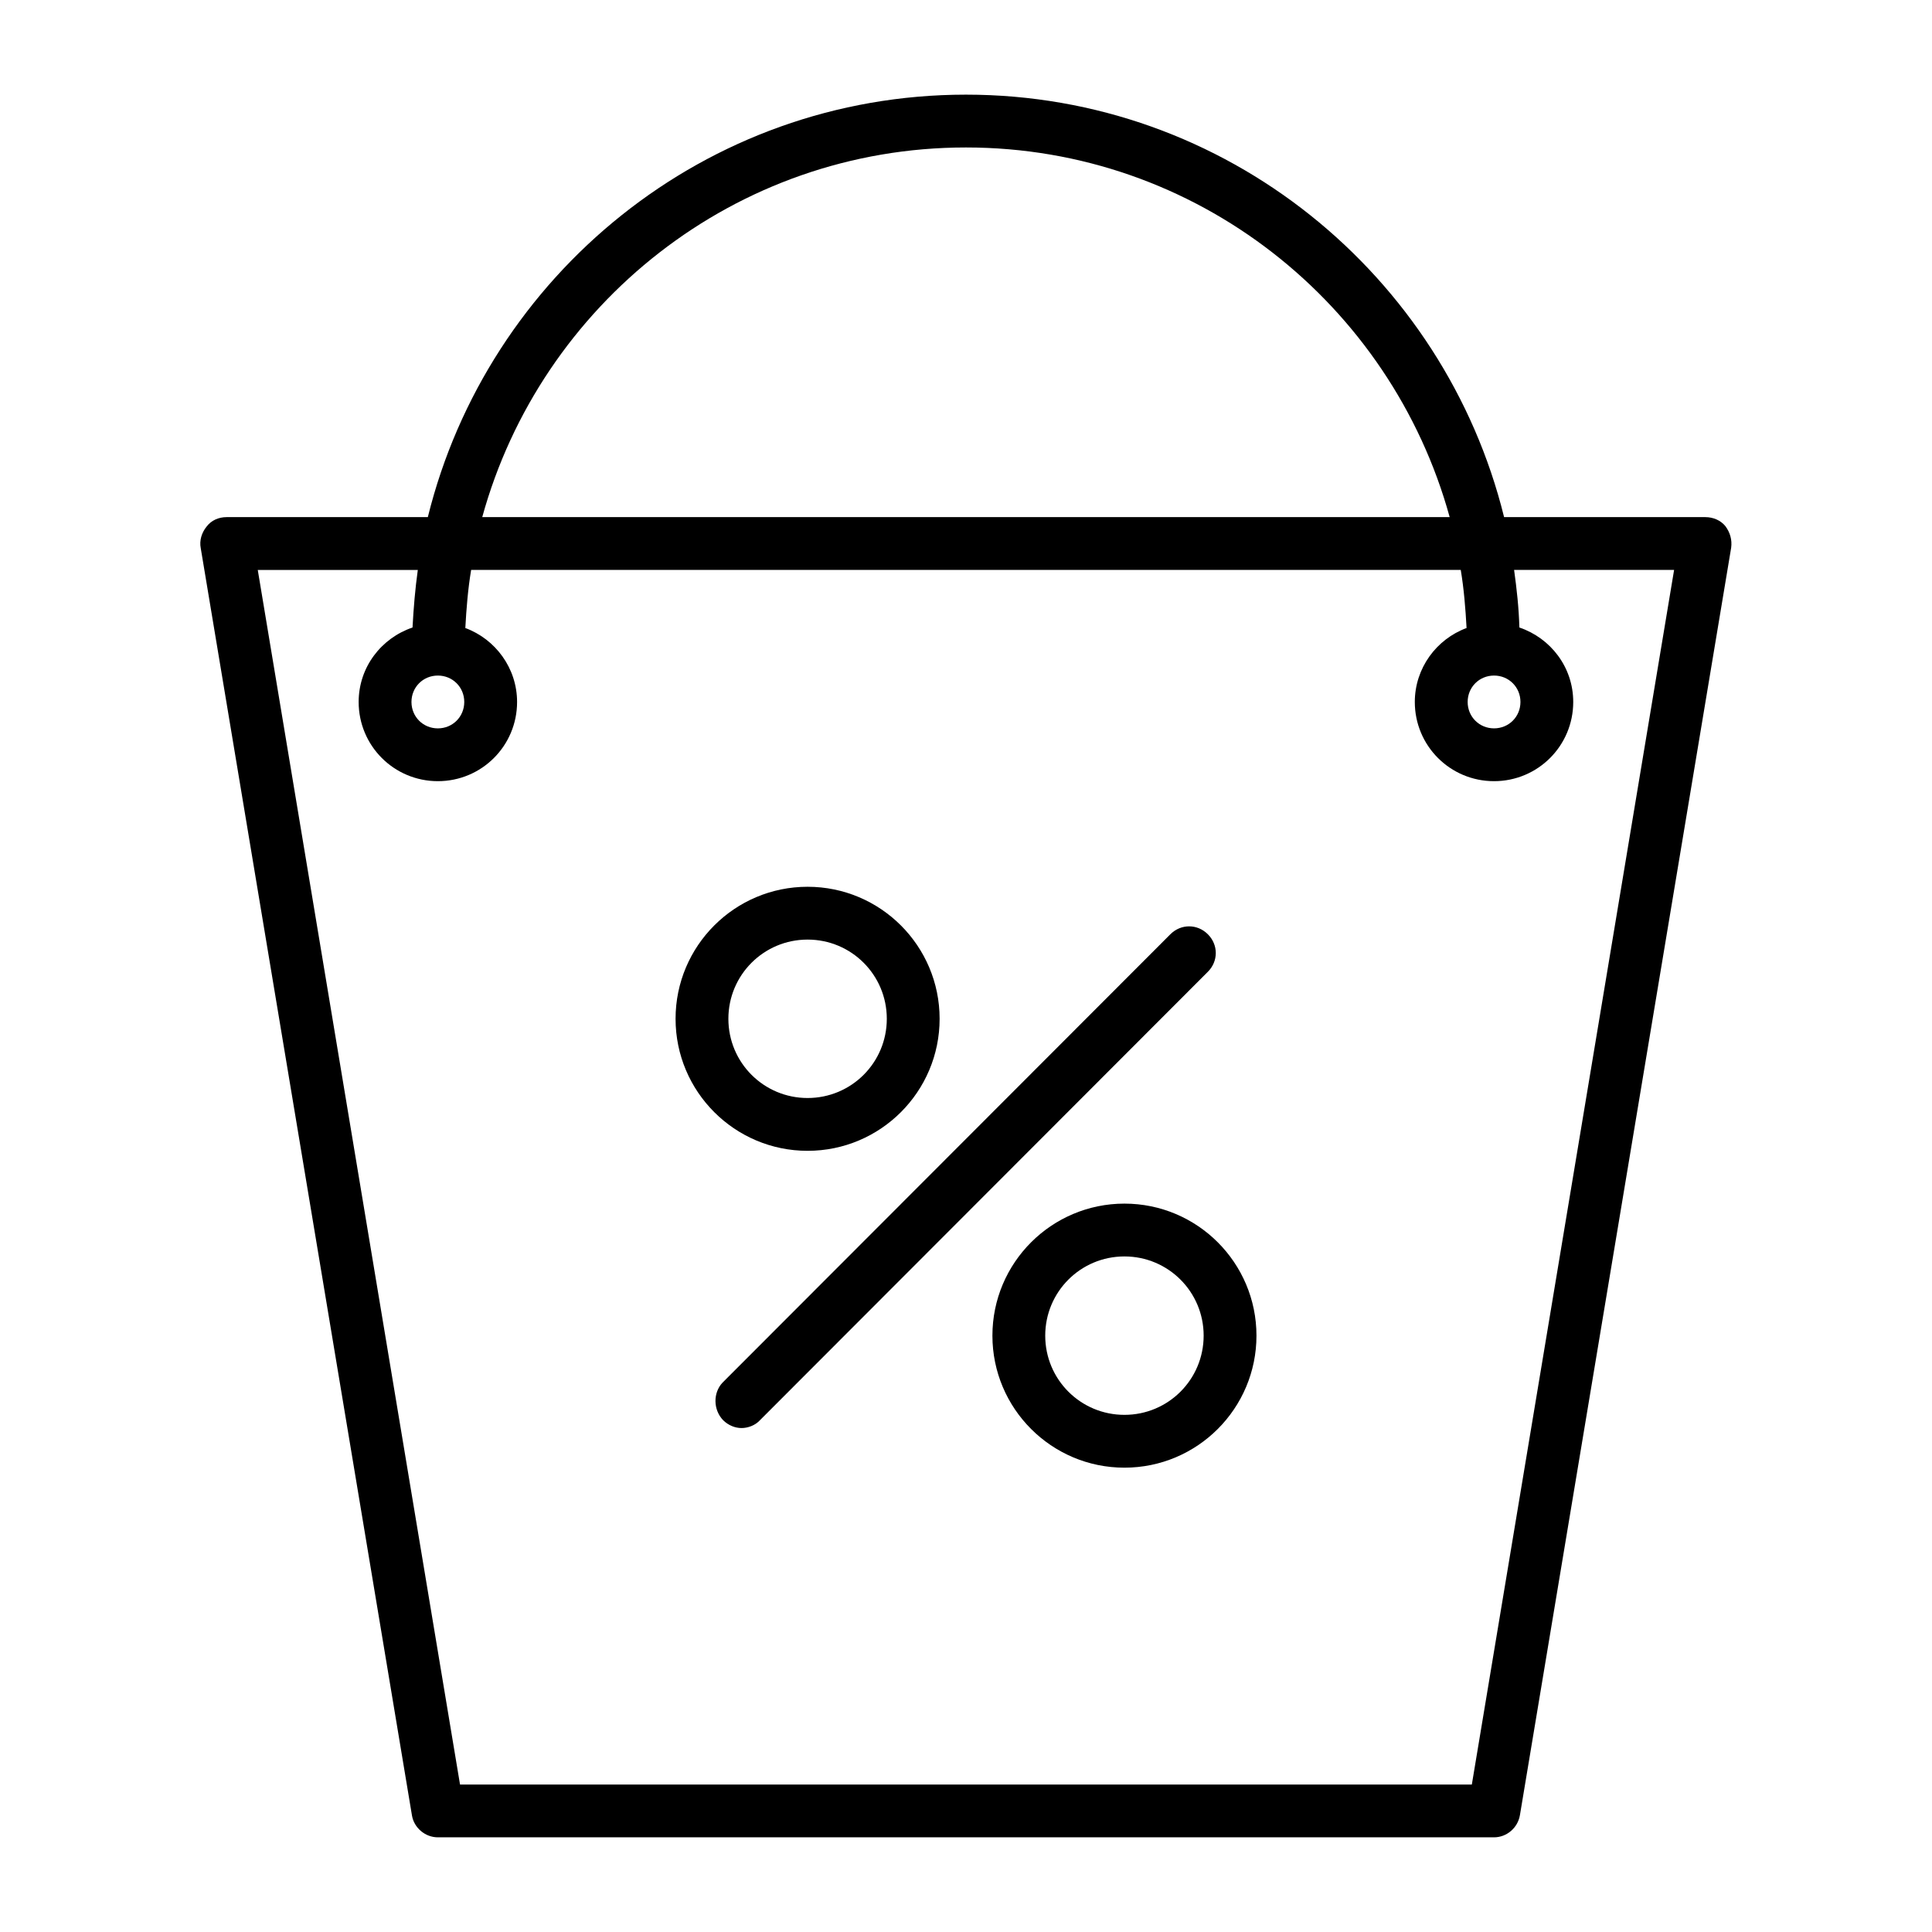 <?xml version="1.0" encoding="UTF-8"?>
<!-- Uploaded to: ICON Repo, www.svgrepo.com, Generator: ICON Repo Mixer Tools -->
<svg fill="#000000" width="800px" height="800px" version="1.1" viewBox="144 144 512 512" xmlns="http://www.w3.org/2000/svg">
 <g>
  <path d="m260.05 630.91h279.89c3.359 0 6.297-2.519 6.856-5.879l55.98-335.87c0.281-2.098-0.281-4.059-1.539-5.738-1.258-1.539-3.219-2.379-5.316-2.379h-53.32c-15.812-64.098-73.613-111.96-142.61-111.96s-126.79 47.863-142.61 111.96h-53.32c-2.098 0-4.059 0.84-5.316 2.519-1.258 1.539-1.961 3.637-1.539 5.738l55.98 335.87c0.555 3.219 3.492 5.738 6.852 5.738zm279.89-307.88c3.918 0 6.996 3.078 6.996 6.996 0 3.918-3.078 6.996-6.996 6.996-3.918 0-6.996-3.078-6.996-6.996 0-3.918 3.078-6.996 6.996-6.996zm-139.95-139.95c61.156 0 112.66 41.562 128.19 97.965l-256.38-0.004c15.531-56.398 67.031-97.961 128.19-97.961zm-139.95 139.95c3.918 0 6.996 3.078 6.996 6.996 0 3.922-3.078 7-6.996 7s-6.996-3.078-6.996-7c0-3.918 3.078-6.996 6.996-6.996zm-5.316-27.988c-0.699 5.039-1.121 10.078-1.398 15.254-8.258 2.797-14.277 10.496-14.277 19.73 0 11.617 9.375 20.992 20.992 20.992 11.617 0 20.992-9.375 20.992-20.992 0-8.957-5.738-16.652-13.715-19.594 0.281-5.18 0.699-10.355 1.539-15.395h262.26c0.84 5.039 1.258 10.215 1.539 15.395-7.977 2.938-13.715 10.637-13.715 19.594 0 11.617 9.375 20.992 20.992 20.992 11.617 0 20.992-9.375 20.992-20.992 0-9.238-6.019-16.934-14.273-19.734-0.141-5.18-0.699-10.215-1.398-15.254h42.402l-53.602 321.88-268.14 0.004-53.602-321.88z"/>
  <path d="m358.02 448.98c19.312 0 34.988-15.676 34.988-34.988s-15.676-34.988-34.988-34.988-34.988 15.676-34.988 34.988 15.676 34.988 34.988 34.988zm0-55.98c11.617 0 20.992 9.375 20.992 20.992 0 11.617-9.375 20.992-20.992 20.992s-20.992-9.375-20.992-20.992c0-11.613 9.375-20.992 20.992-20.992z"/>
  <path d="m407 497.96c0 19.312 15.676 34.988 34.988 34.988s34.988-15.676 34.988-34.988-15.676-34.988-34.988-34.988c-19.312 0.004-34.988 15.676-34.988 34.988zm55.98 0c0 11.617-9.375 20.992-20.992 20.992s-20.992-9.375-20.992-20.992c0-11.617 9.375-20.992 20.992-20.992 11.613 0 20.992 9.379 20.992 20.992z"/>
  <path d="m335.62 520.35c1.398 1.398 3.219 2.098 4.898 2.098 1.68 0 3.637-0.699 4.898-2.098l118.68-118.82c2.801-2.801 2.801-7.137 0-9.938-2.801-2.801-7.137-2.801-9.938 0l-118.68 118.82c-2.516 2.66-2.516 7.141 0.141 9.938z"/>
 </g>
</svg>